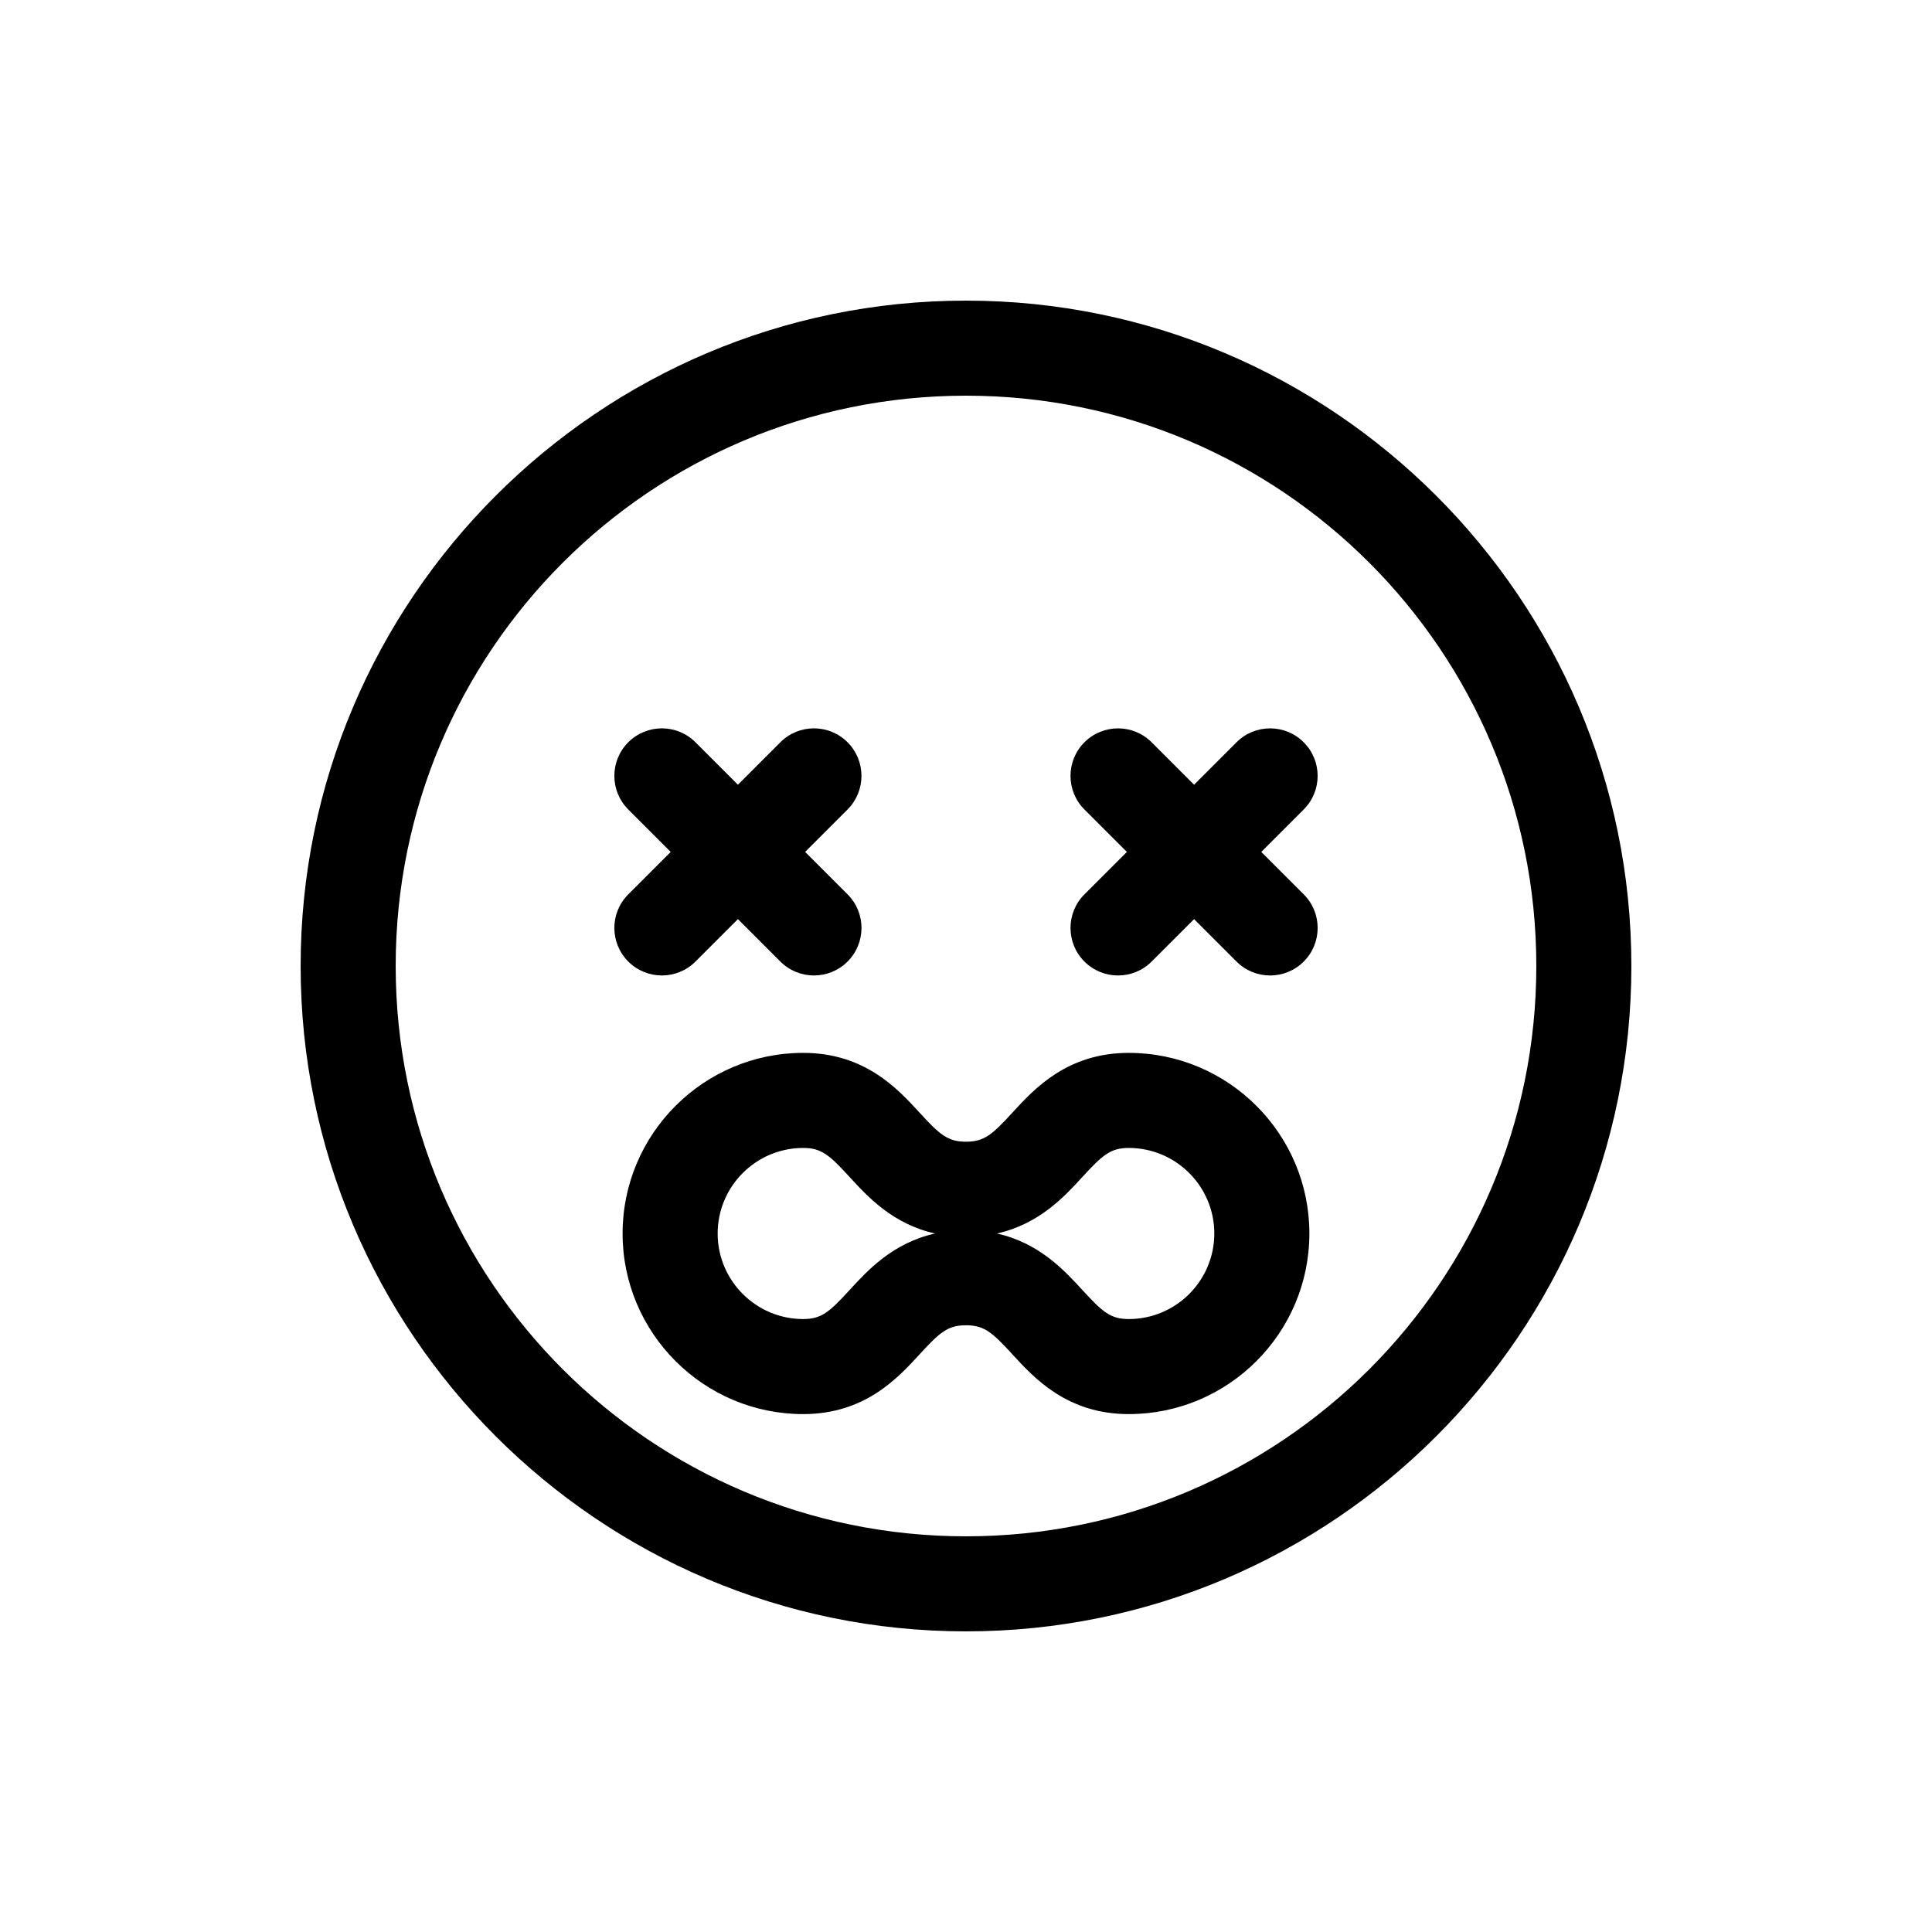 <?xml version="1.0" encoding="UTF-8"?>
<!-- Uploaded to: SVG Repo, www.svgrepo.com, Generator: SVG Repo Mixer Tools -->
<svg fill="#000000" width="800px" height="800px" version="1.1" viewBox="144 144 512 512" xmlns="http://www.w3.org/2000/svg">
 <g>
  <path d="m400 248.86c83.477 0 151.14 67.668 151.14 151.14-0.004 83.477-67.668 151.14-151.14 151.14s-151.14-67.664-151.14-151.14 67.668-151.14 151.14-151.14m0-25.191c-97.23 0-176.33 79.102-176.33 176.33 0 97.23 79.102 176.33 176.33 176.33s176.33-79.102 176.33-176.33c0-97.227-79.102-176.33-176.33-176.33z"/>
  <path d="m443.13 518.75c-16.324 0-25.07-9.547-30.852-15.855-5.32-5.805-7.445-7.684-12.281-7.684s-6.961 1.879-12.281 7.684c-5.785 6.312-14.531 15.855-30.859 15.855-26.391 0-47.863-21.473-47.863-47.863s21.473-47.863 47.863-47.863c16.328 0 25.074 9.547 30.859 15.859 5.32 5.805 7.453 7.684 12.281 7.684 4.832 0 6.961-1.879 12.281-7.684 5.785-6.316 14.531-15.859 30.859-15.859 26.391 0 47.863 21.473 47.863 47.863-0.004 26.391-21.48 47.863-47.871 47.863zm-34.938-47.859c11.219 2.5 17.926 9.824 22.66 14.988 5.32 5.805 7.453 7.684 12.281 7.684 12.5 0 22.672-10.172 22.672-22.672s-10.172-22.672-22.672-22.672c-4.832 0-6.957 1.879-12.281 7.684-4.731 5.164-11.441 12.492-22.66 14.988zm-51.332-22.672c-12.5 0-22.672 10.172-22.672 22.672s10.172 22.672 22.672 22.672c4.836 0 6.961-1.879 12.281-7.684 4.731-5.164 11.441-12.488 22.66-14.988-11.219-2.492-17.93-9.82-22.66-14.988-5.324-5.805-7.449-7.684-12.281-7.684z"/>
  <path d="m368.61 340.71c-4.918-4.922-12.898-4.922-17.809 0l-11.246 11.246-11.246-11.246c-4.922-4.922-12.898-4.922-17.809 0-4.922 4.918-4.922 12.891 0 17.809l11.246 11.246-11.246 11.246c-4.922 4.918-4.922 12.891 0 17.809 2.457 2.457 5.684 3.688 8.906 3.688s6.449-1.23 8.906-3.688l11.246-11.246 11.246 11.246c2.457 2.457 5.684 3.688 8.906 3.688 3.223 0 6.449-1.23 8.906-3.688 4.922-4.922 4.922-12.898 0-17.809l-11.246-11.246 11.246-11.246c4.91-4.918 4.91-12.891-0.008-17.809z"/>
  <path d="m478.25 369.77 11.246-11.246c4.922-4.918 4.922-12.891 0-17.809-4.922-4.922-12.891-4.922-17.809 0l-11.246 11.246-11.246-11.246c-4.922-4.922-12.891-4.922-17.809 0-4.922 4.918-4.922 12.891 0 17.809l11.246 11.246-11.246 11.246c-4.922 4.918-4.922 12.891 0 17.809 2.457 2.457 5.684 3.688 8.906 3.688s6.445-1.23 8.906-3.688l11.246-11.246 11.246 11.246c2.457 2.457 5.684 3.688 8.906 3.688 3.223 0 6.445-1.23 8.906-3.688 4.922-4.922 4.922-12.898 0-17.809z"/>
 </g>
</svg>